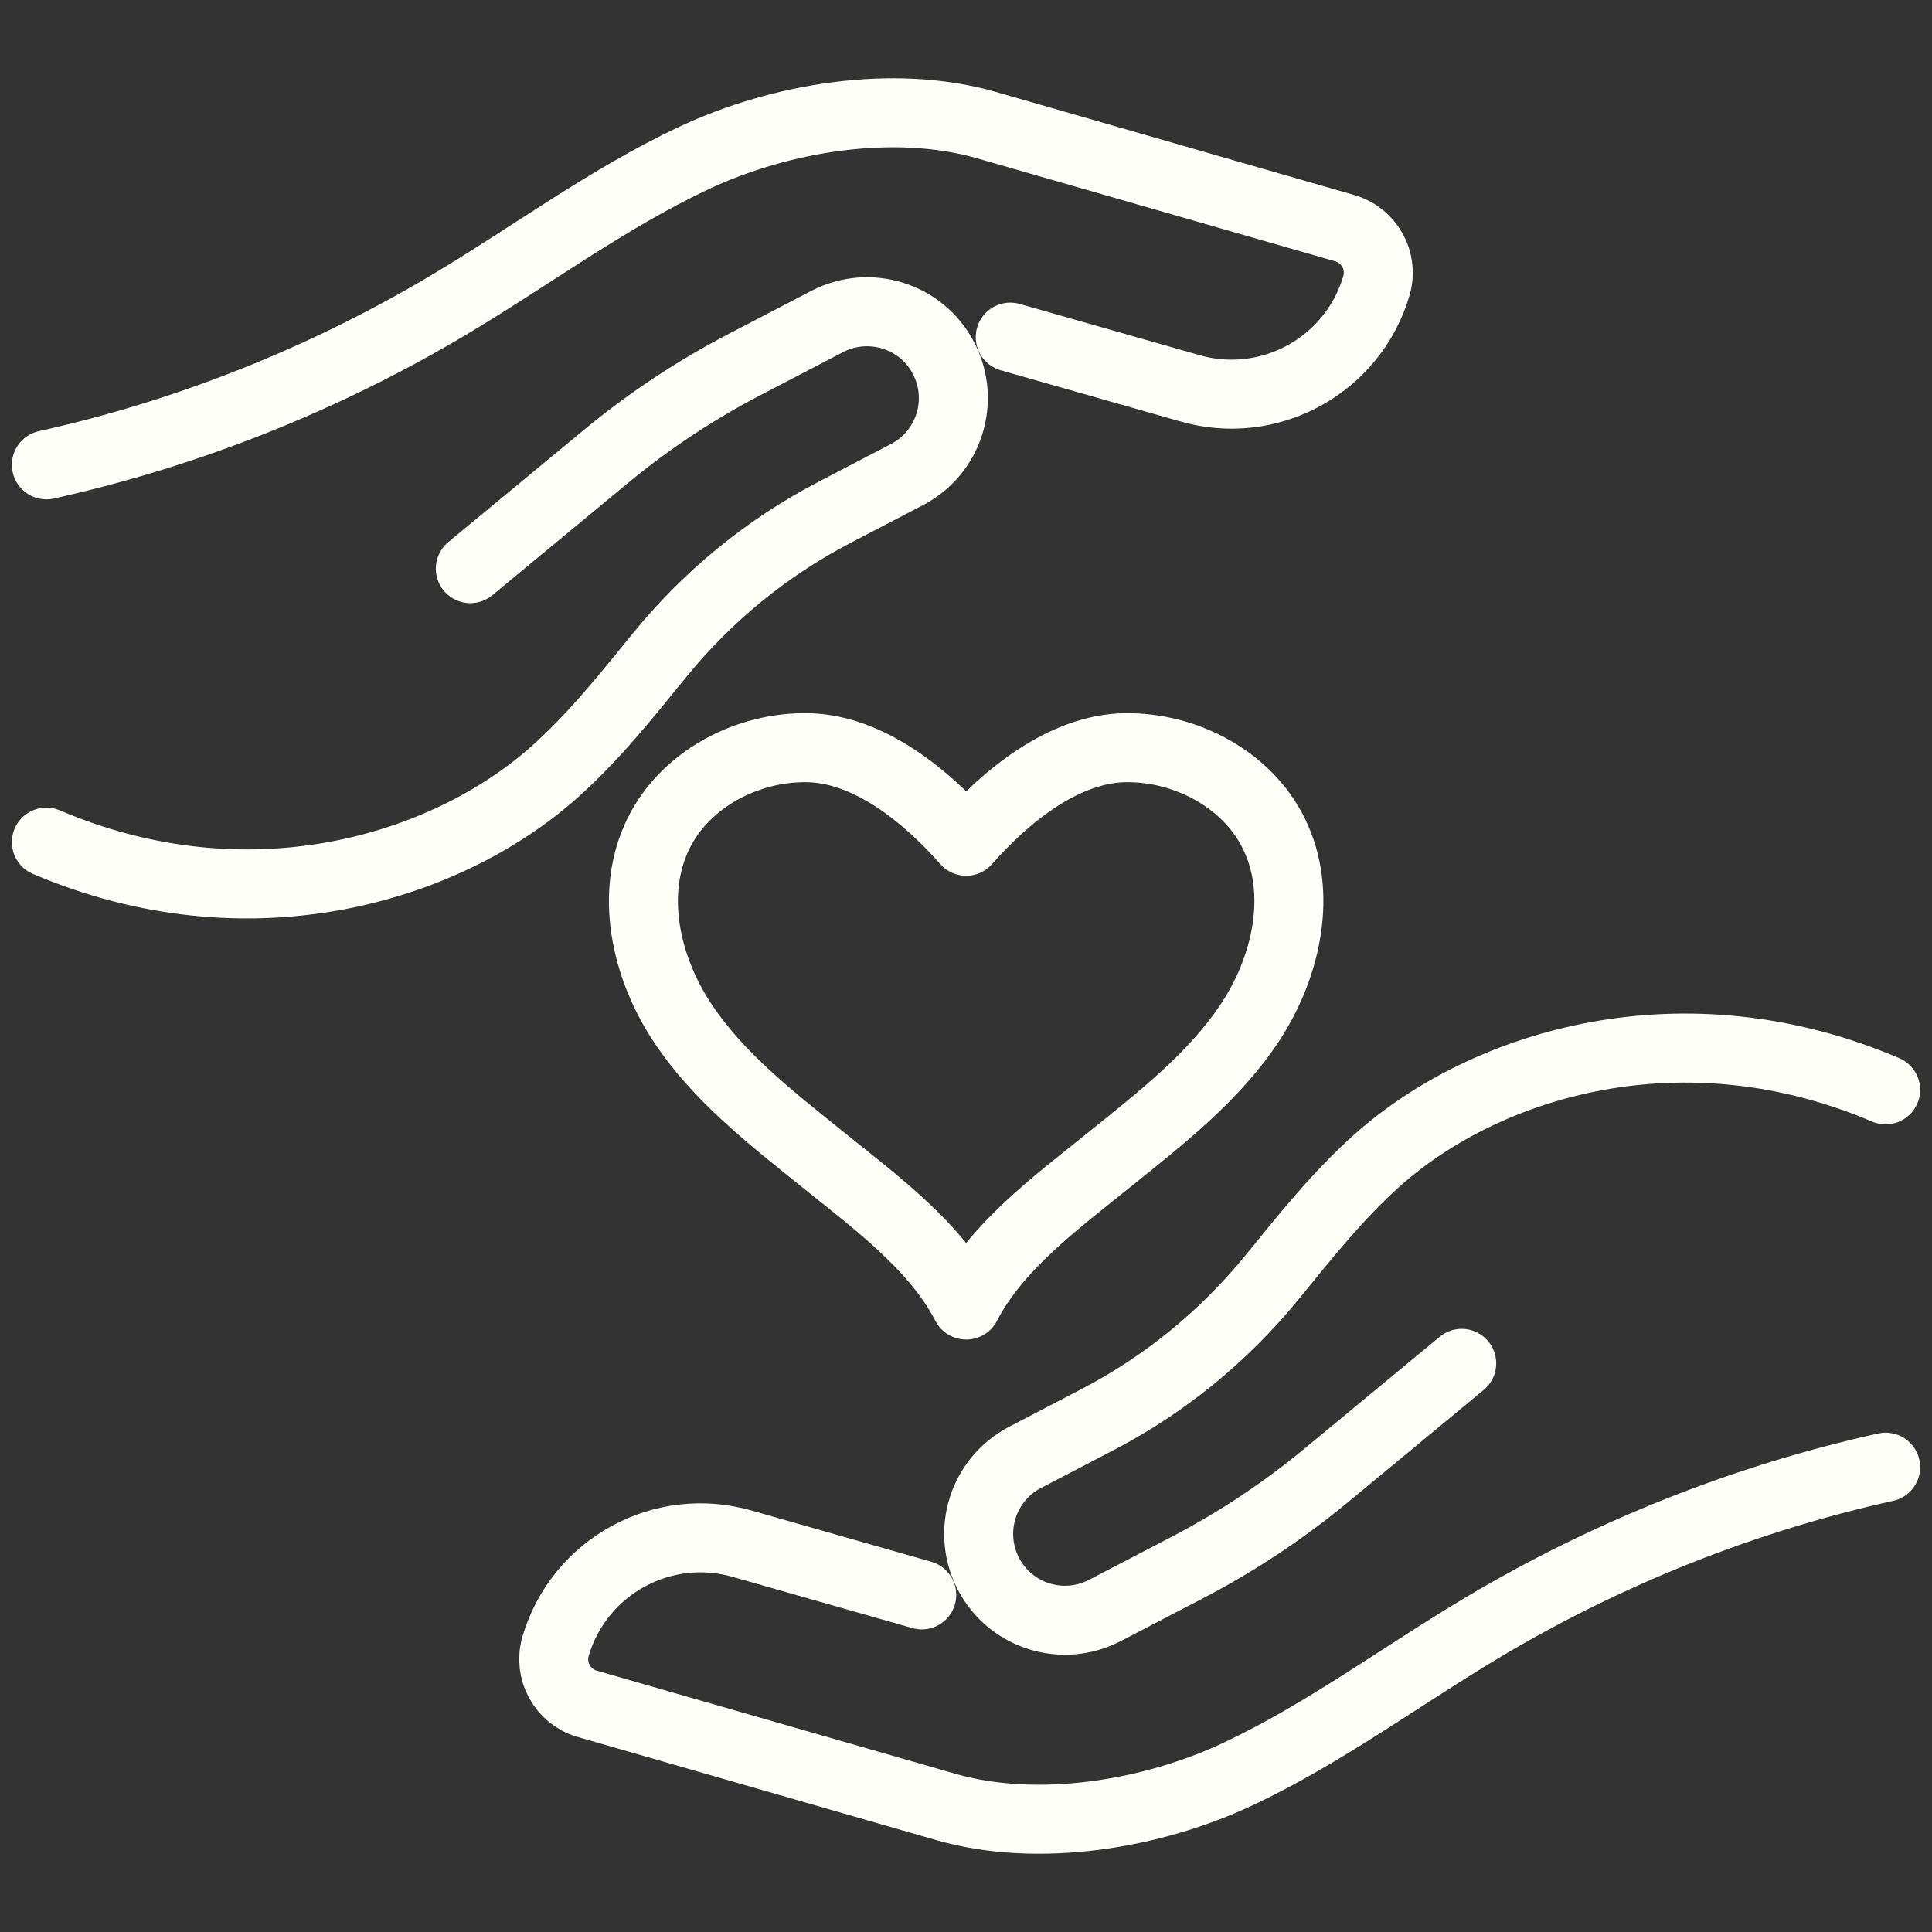<svg width="84" height="84" viewBox="0 0 84 84" fill="none" xmlns="http://www.w3.org/2000/svg">
<rect x="0" y="0" width="84" height="84" fill="#333333" stroke="none"/>
<path d="M81.984 63.79C75.844 65.152 69.924 67.509 64.519 70.724C60.949 72.848 57.592 75.36 53.834 77.129C50.077 78.898 45.157 79.705 41.161 78.575L25.517 74.075C24.452 73.759 23.845 72.642 24.155 71.576C25.181 68.096 28.835 66.101 32.322 67.134L40.076 69.343" stroke="#FFFFF9" stroke-width="3" stroke-linecap="round" stroke-linejoin="round"/>
<path d="M63.552 59.277L57.651 64.158C55.791 65.695 53.777 67.031 51.633 68.148L48.037 70.02C46.197 70.976 43.931 70.266 42.975 68.426C42.02 66.586 42.73 64.319 44.57 63.364L47.727 61.718C50.639 60.2 53.209 58.102 55.288 55.558C56.747 53.77 58.174 51.962 59.917 50.413C64.688 46.184 73.23 43.646 81.984 47.385" stroke="#FFFFF9" stroke-width="3" stroke-linecap="round" stroke-linejoin="round"/>
<path d="M2.016 20.21C8.156 18.848 14.076 16.491 19.48 13.276C23.051 11.152 26.408 8.64 30.166 6.871C33.923 5.102 38.843 4.295 42.839 5.425L58.483 9.925C59.548 10.241 60.155 11.358 59.845 12.424C58.819 15.904 55.164 17.899 51.678 16.866L43.924 14.658" stroke="#FFFFF9" stroke-width="3" stroke-linecap="round" stroke-linejoin="round"/>
<path d="M20.449 24.723L26.35 19.842C28.209 18.305 30.224 16.969 32.367 15.852L35.963 13.979C37.803 13.024 40.07 13.734 41.025 15.574C41.981 17.414 41.27 19.68 39.43 20.636L36.273 22.282C33.361 23.799 30.792 25.898 28.713 28.442C27.254 30.23 25.827 32.038 24.084 33.587C19.313 37.816 10.771 40.353 2.016 36.615" stroke="#FFFFF9" stroke-width="3" stroke-linecap="round" stroke-linejoin="round"/>
<path d="M42.001 56.74C40.684 54.177 38.036 52.24 35.796 50.432C33.556 48.624 31.219 46.829 29.643 44.421C28.061 42.013 27.358 38.81 28.636 36.228C29.805 33.865 32.497 32.458 35.131 32.509C37.765 32.561 40.264 34.595 42.007 36.577C43.744 34.601 46.249 32.567 48.883 32.509C51.517 32.458 54.21 33.865 55.378 36.228C56.657 38.81 55.946 42.013 54.371 44.421C52.789 46.829 50.459 48.624 48.218 50.432C45.978 52.24 43.331 54.177 42.014 56.74H42.001Z" stroke="#FFFFF9" stroke-width="3" stroke-linecap="round" stroke-linejoin="round"/>
</svg>
